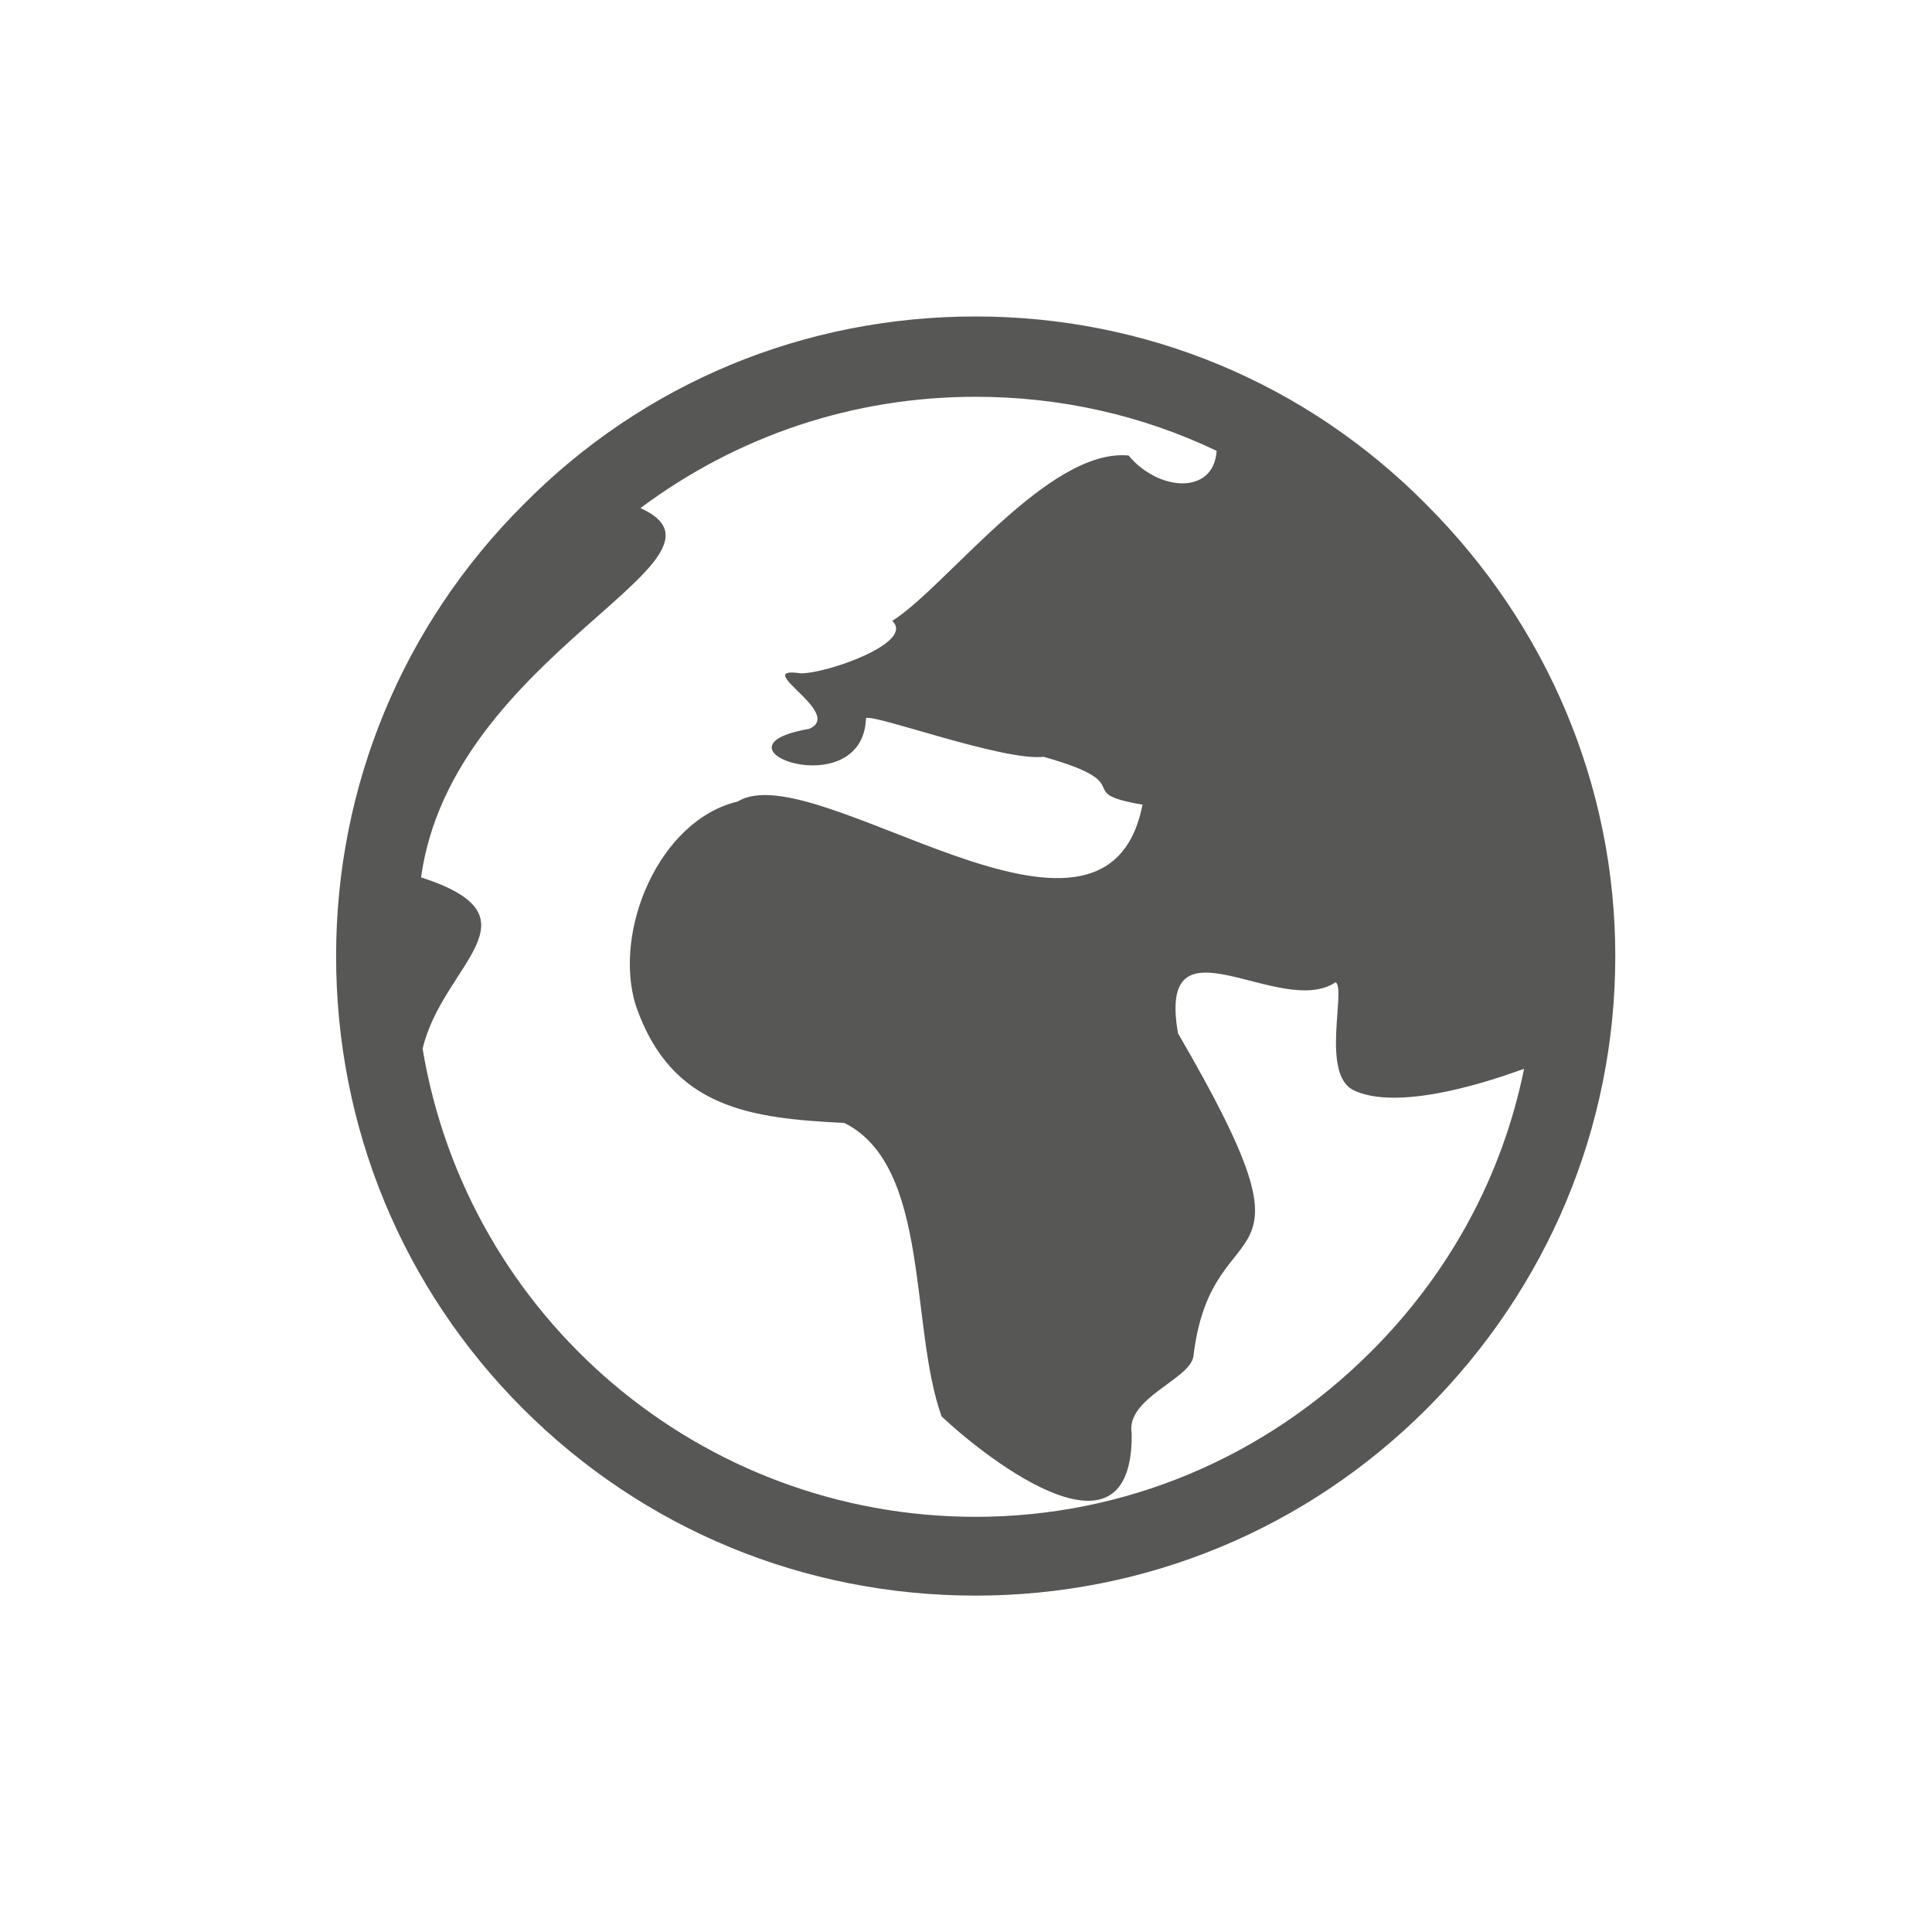 <svg xmlns="http://www.w3.org/2000/svg" height="141" viewBox="0 0 141 141" width="141"><path d="M100.066 98.636c5.752-5.742 9.585-12.854 11.162-20.63-.115 0-8.57 3.38-12.402 1.577-2.48-1.12-.56-7.44-1.352-7.896-4.06 2.708-13.076-5.295-11.5 3.73 11.165 19.164 2.48 12.06 1.127 23.557-.228 1.697-4.96 3.046-4.508 5.643.11 10.03-10.26 2.144-13.87-1.24-2.366-6.545-.788-18.27-7.102-21.423-6.763-.338-12.627-1.012-15.218-8.57-1.694-5.417 1.69-13.53 7.44-14.888 5.638-3.492 26.837 13.986 29.54.228-5.302-.902 0-1.46-7.216-3.49-2.932.335-12.402-3.157-12.964-2.82-.227 6.43-12.064 2.143-4.17.784 2.7-1.12-4.4-4.62-.57-4.056 1.92 0 8.342-2.253 6.654-3.828 3.945-2.48 11.386-12.628 17.25-12.07 2.146 2.596 6.203 2.934 6.426-.34-5.41-2.588-11.386-3.947-17.59-3.947-8.905 0-17.36 2.827-24.46 8.123 8.23 3.72-13.76 10.594-16.012 26.95 9.018 2.926 1.576 6.308.112 12.507 3.27 19.62 20.295 34.163 40.36 34.163 10.826 0 21.082-4.277 28.864-12.064zm4.06-61.783c8.793 8.797 13.76 20.522 13.76 32.92 0 12.518-4.967 24.24-13.76 33.04-8.797 8.79-20.52 13.637-32.925 13.637-12.51 0-24.234-4.848-33.03-13.638-8.792-8.798-13.642-20.52-13.642-33.04 0-12.397 4.85-24.123 13.643-32.92 8.796-8.906 20.52-13.756 33.03-13.756 12.406 0 24.13 4.85 32.927 13.757z" fill="#575756"/></svg>